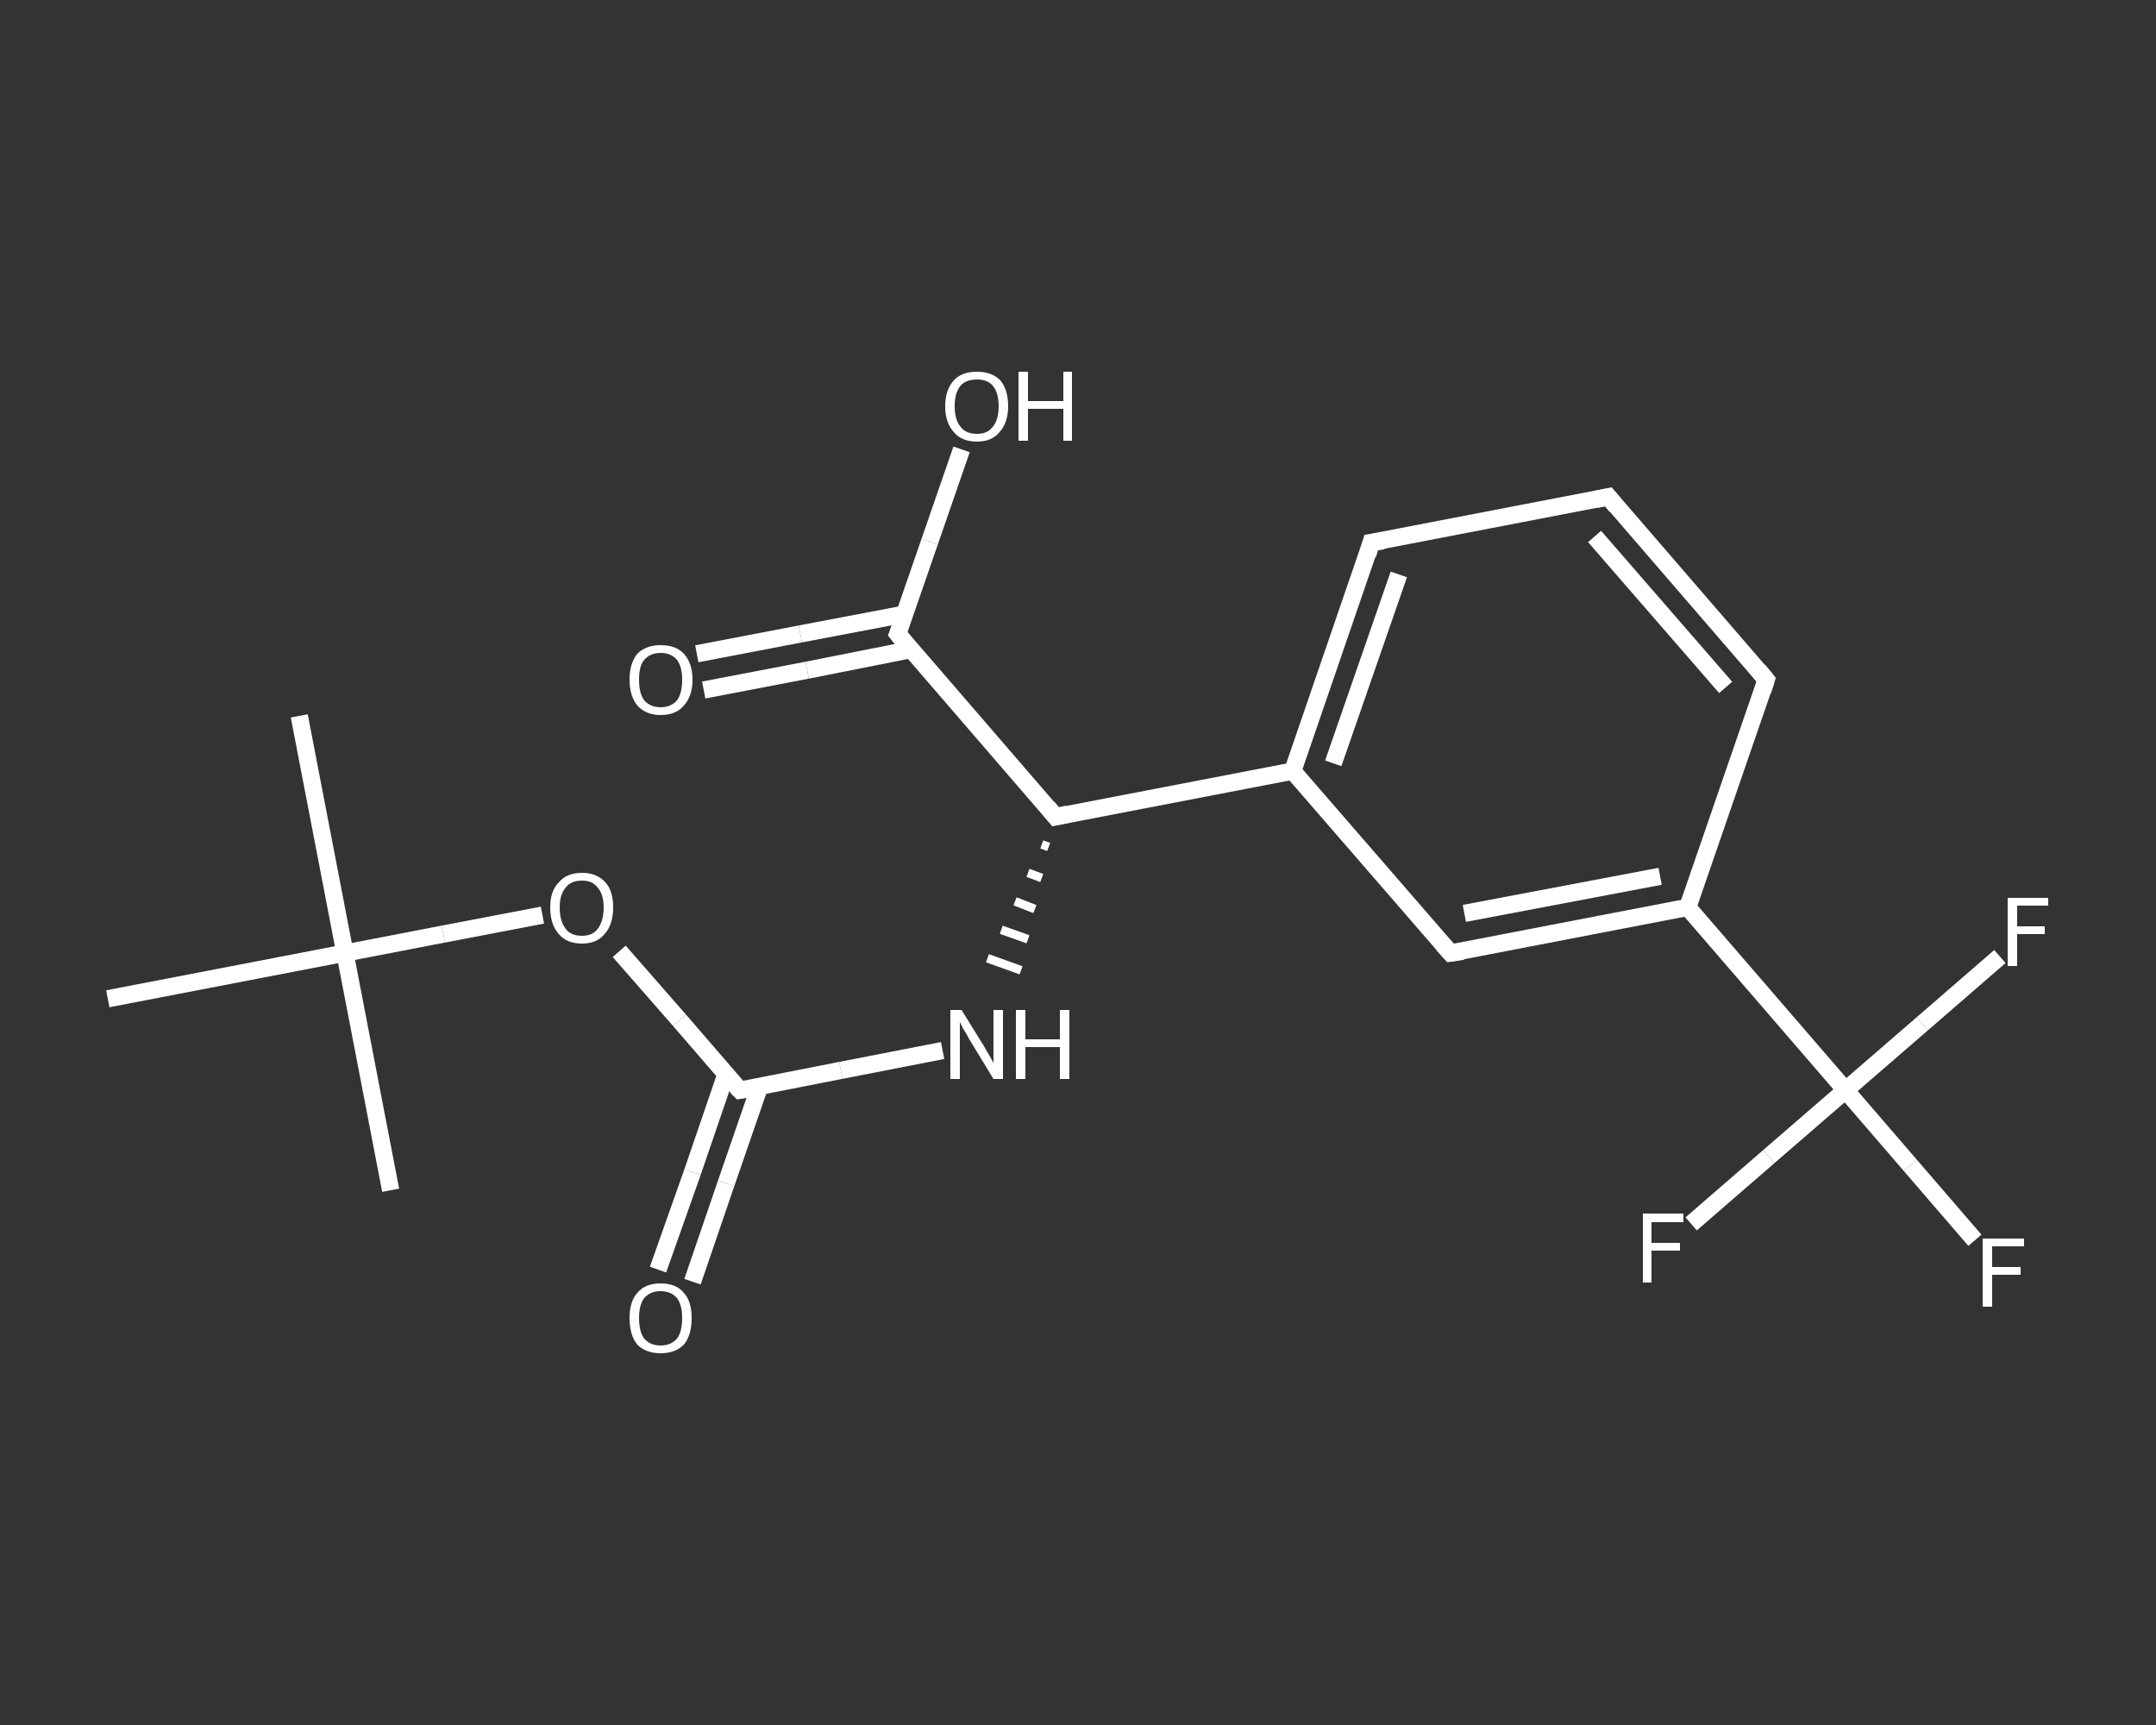 <?xml version='1.0' encoding='iso-8859-1'?>
<svg version='1.1' baseProfile='full'
              xmlns='http://www.w3.org/2000/svg'
                      xmlns:rdkit='http://www.rdkit.org/xml'
                      xmlns:xlink='http://www.w3.org/1999/xlink'
                  xml:space='preserve'
width='250px' height='200px' viewBox='0 0 250 200'>
<rect x="0" y="0" width="250" height="200" fill="#333333" stroke="none"/>
<!-- END OF HEADER -->
<rect style='opacity:1.0;fill:transparent;stroke:none' width='250.0' height='200.0' x='0.0' y='0.0'> </rect>
<path class='bond-0 atom-0 atom-1' d='M 34.7,83.0 L 40.0,110.5' style='fill:none;fill-rule:evenodd;stroke:#FFFFFF;stroke-width:2.0px;stroke-linecap:butt;stroke-linejoin:miter;stroke-opacity:1' />
<path class='bond-1 atom-1 atom-2' d='M 40.0,110.5 L 45.3,138.0' style='fill:none;fill-rule:evenodd;stroke:#FFFFFF;stroke-width:2.0px;stroke-linecap:butt;stroke-linejoin:miter;stroke-opacity:1' />
<path class='bond-2 atom-1 atom-3' d='M 40.0,110.5 L 12.5,115.8' style='fill:none;fill-rule:evenodd;stroke:#FFFFFF;stroke-width:2.0px;stroke-linecap:butt;stroke-linejoin:miter;stroke-opacity:1' />
<path class='bond-3 atom-1 atom-4' d='M 40.0,110.5 L 51.4,108.3' style='fill:none;fill-rule:evenodd;stroke:#FFFFFF;stroke-width:2.0px;stroke-linecap:butt;stroke-linejoin:miter;stroke-opacity:1' />
<path class='bond-3 atom-1 atom-4' d='M 51.4,108.3 L 62.9,106.1' style='fill:none;fill-rule:evenodd;stroke:#FFFFFF;stroke-width:2.0px;stroke-linecap:butt;stroke-linejoin:miter;stroke-opacity:1' />
<path class='bond-4 atom-4 atom-5' d='M 71.8,110.3 L 78.8,118.3' style='fill:none;fill-rule:evenodd;stroke:#FFFFFF;stroke-width:2.0px;stroke-linecap:butt;stroke-linejoin:miter;stroke-opacity:1' />
<path class='bond-4 atom-4 atom-5' d='M 78.8,118.3 L 85.8,126.4' style='fill:none;fill-rule:evenodd;stroke:#FFFFFF;stroke-width:2.0px;stroke-linecap:butt;stroke-linejoin:miter;stroke-opacity:1' />
<path class='bond-5 atom-5 atom-6' d='M 84.2,124.5 L 80.3,135.9' style='fill:none;fill-rule:evenodd;stroke:#FFFFFF;stroke-width:2.0px;stroke-linecap:butt;stroke-linejoin:miter;stroke-opacity:1' />
<path class='bond-5 atom-5 atom-6' d='M 80.3,135.9 L 76.3,147.2' style='fill:none;fill-rule:evenodd;stroke:#FFFFFF;stroke-width:2.0px;stroke-linecap:butt;stroke-linejoin:miter;stroke-opacity:1' />
<path class='bond-5 atom-5 atom-6' d='M 88.1,125.9 L 84.2,137.2' style='fill:none;fill-rule:evenodd;stroke:#FFFFFF;stroke-width:2.0px;stroke-linecap:butt;stroke-linejoin:miter;stroke-opacity:1' />
<path class='bond-5 atom-5 atom-6' d='M 84.2,137.2 L 80.3,148.6' style='fill:none;fill-rule:evenodd;stroke:#FFFFFF;stroke-width:2.0px;stroke-linecap:butt;stroke-linejoin:miter;stroke-opacity:1' />
<path class='bond-6 atom-5 atom-7' d='M 85.8,126.4 L 97.5,124.1' style='fill:none;fill-rule:evenodd;stroke:#FFFFFF;stroke-width:2.0px;stroke-linecap:butt;stroke-linejoin:miter;stroke-opacity:1' />
<path class='bond-6 atom-5 atom-7' d='M 97.5,124.1 L 109.3,121.8' style='fill:none;fill-rule:evenodd;stroke:#FFFFFF;stroke-width:2.0px;stroke-linecap:butt;stroke-linejoin:miter;stroke-opacity:1' />
<path class='bond-7 atom-8 atom-7' d='M 120.8,97.9 L 121.6,98.2' style='fill:none;fill-rule:evenodd;stroke:#FFFFFF;stroke-width:1.0px;stroke-linecap:butt;stroke-linejoin:miter;stroke-opacity:1' />
<path class='bond-7 atom-8 atom-7' d='M 119.2,101.2 L 120.8,101.8' style='fill:none;fill-rule:evenodd;stroke:#FFFFFF;stroke-width:1.0px;stroke-linecap:butt;stroke-linejoin:miter;stroke-opacity:1' />
<path class='bond-7 atom-8 atom-7' d='M 117.7,104.5 L 120.0,105.4' style='fill:none;fill-rule:evenodd;stroke:#FFFFFF;stroke-width:1.0px;stroke-linecap:butt;stroke-linejoin:miter;stroke-opacity:1' />
<path class='bond-7 atom-8 atom-7' d='M 116.1,107.8 L 119.2,108.9' style='fill:none;fill-rule:evenodd;stroke:#FFFFFF;stroke-width:1.0px;stroke-linecap:butt;stroke-linejoin:miter;stroke-opacity:1' />
<path class='bond-7 atom-8 atom-7' d='M 114.5,111.1 L 118.4,112.5' style='fill:none;fill-rule:evenodd;stroke:#FFFFFF;stroke-width:1.0px;stroke-linecap:butt;stroke-linejoin:miter;stroke-opacity:1' />
<path class='bond-8 atom-8 atom-9' d='M 122.4,94.7 L 104.1,73.5' style='fill:none;fill-rule:evenodd;stroke:#FFFFFF;stroke-width:2.0px;stroke-linecap:butt;stroke-linejoin:miter;stroke-opacity:1' />
<path class='bond-9 atom-9 atom-10' d='M 104.9,71.2 L 92.8,73.5' style='fill:none;fill-rule:evenodd;stroke:#FFFFFF;stroke-width:2.0px;stroke-linecap:butt;stroke-linejoin:miter;stroke-opacity:1' />
<path class='bond-9 atom-9 atom-10' d='M 92.8,73.5 L 80.8,75.8' style='fill:none;fill-rule:evenodd;stroke:#FFFFFF;stroke-width:2.0px;stroke-linecap:butt;stroke-linejoin:miter;stroke-opacity:1' />
<path class='bond-9 atom-9 atom-10' d='M 105.7,75.3 L 93.6,77.7' style='fill:none;fill-rule:evenodd;stroke:#FFFFFF;stroke-width:2.0px;stroke-linecap:butt;stroke-linejoin:miter;stroke-opacity:1' />
<path class='bond-9 atom-9 atom-10' d='M 93.6,77.7 L 81.6,80.0' style='fill:none;fill-rule:evenodd;stroke:#FFFFFF;stroke-width:2.0px;stroke-linecap:butt;stroke-linejoin:miter;stroke-opacity:1' />
<path class='bond-10 atom-9 atom-11' d='M 104.1,73.5 L 107.8,62.8' style='fill:none;fill-rule:evenodd;stroke:#FFFFFF;stroke-width:2.0px;stroke-linecap:butt;stroke-linejoin:miter;stroke-opacity:1' />
<path class='bond-10 atom-9 atom-11' d='M 107.8,62.8 L 111.5,52.1' style='fill:none;fill-rule:evenodd;stroke:#FFFFFF;stroke-width:2.0px;stroke-linecap:butt;stroke-linejoin:miter;stroke-opacity:1' />
<path class='bond-11 atom-8 atom-12' d='M 122.4,94.7 L 149.9,89.4' style='fill:none;fill-rule:evenodd;stroke:#FFFFFF;stroke-width:2.0px;stroke-linecap:butt;stroke-linejoin:miter;stroke-opacity:1' />
<path class='bond-12 atom-12 atom-13' d='M 149.9,89.4 L 159.0,62.9' style='fill:none;fill-rule:evenodd;stroke:#FFFFFF;stroke-width:2.0px;stroke-linecap:butt;stroke-linejoin:miter;stroke-opacity:1' />
<path class='bond-12 atom-12 atom-13' d='M 154.6,88.5 L 162.2,66.6' style='fill:none;fill-rule:evenodd;stroke:#FFFFFF;stroke-width:2.0px;stroke-linecap:butt;stroke-linejoin:miter;stroke-opacity:1' />
<path class='bond-13 atom-13 atom-14' d='M 159.0,62.9 L 186.5,57.6' style='fill:none;fill-rule:evenodd;stroke:#FFFFFF;stroke-width:2.0px;stroke-linecap:butt;stroke-linejoin:miter;stroke-opacity:1' />
<path class='bond-14 atom-14 atom-15' d='M 186.5,57.6 L 204.8,78.8' style='fill:none;fill-rule:evenodd;stroke:#FFFFFF;stroke-width:2.0px;stroke-linecap:butt;stroke-linejoin:miter;stroke-opacity:1' />
<path class='bond-14 atom-14 atom-15' d='M 184.9,62.2 L 200.1,79.7' style='fill:none;fill-rule:evenodd;stroke:#FFFFFF;stroke-width:2.0px;stroke-linecap:butt;stroke-linejoin:miter;stroke-opacity:1' />
<path class='bond-15 atom-15 atom-16' d='M 204.8,78.8 L 195.7,105.2' style='fill:none;fill-rule:evenodd;stroke:#FFFFFF;stroke-width:2.0px;stroke-linecap:butt;stroke-linejoin:miter;stroke-opacity:1' />
<path class='bond-16 atom-16 atom-17' d='M 195.7,105.2 L 214.0,126.4' style='fill:none;fill-rule:evenodd;stroke:#FFFFFF;stroke-width:2.0px;stroke-linecap:butt;stroke-linejoin:miter;stroke-opacity:1' />
<path class='bond-17 atom-17 atom-18' d='M 214.0,126.4 L 221.5,135.1' style='fill:none;fill-rule:evenodd;stroke:#FFFFFF;stroke-width:2.0px;stroke-linecap:butt;stroke-linejoin:miter;stroke-opacity:1' />
<path class='bond-17 atom-17 atom-18' d='M 221.5,135.1 L 229.0,143.8' style='fill:none;fill-rule:evenodd;stroke:#FFFFFF;stroke-width:2.0px;stroke-linecap:butt;stroke-linejoin:miter;stroke-opacity:1' />
<path class='bond-18 atom-17 atom-19' d='M 214.0,126.4 L 205.1,134.1' style='fill:none;fill-rule:evenodd;stroke:#FFFFFF;stroke-width:2.0px;stroke-linecap:butt;stroke-linejoin:miter;stroke-opacity:1' />
<path class='bond-18 atom-17 atom-19' d='M 205.1,134.1 L 196.1,141.9' style='fill:none;fill-rule:evenodd;stroke:#FFFFFF;stroke-width:2.0px;stroke-linecap:butt;stroke-linejoin:miter;stroke-opacity:1' />
<path class='bond-19 atom-17 atom-20' d='M 214.0,126.4 L 222.9,118.7' style='fill:none;fill-rule:evenodd;stroke:#FFFFFF;stroke-width:2.0px;stroke-linecap:butt;stroke-linejoin:miter;stroke-opacity:1' />
<path class='bond-19 atom-17 atom-20' d='M 222.9,118.7 L 231.9,110.9' style='fill:none;fill-rule:evenodd;stroke:#FFFFFF;stroke-width:2.0px;stroke-linecap:butt;stroke-linejoin:miter;stroke-opacity:1' />
<path class='bond-20 atom-16 atom-21' d='M 195.7,105.2 L 168.2,110.5' style='fill:none;fill-rule:evenodd;stroke:#FFFFFF;stroke-width:2.0px;stroke-linecap:butt;stroke-linejoin:miter;stroke-opacity:1' />
<path class='bond-20 atom-16 atom-21' d='M 192.5,101.6 L 169.8,105.9' style='fill:none;fill-rule:evenodd;stroke:#FFFFFF;stroke-width:2.0px;stroke-linecap:butt;stroke-linejoin:miter;stroke-opacity:1' />
<path class='bond-21 atom-21 atom-12' d='M 168.2,110.5 L 149.9,89.4' style='fill:none;fill-rule:evenodd;stroke:#FFFFFF;stroke-width:2.0px;stroke-linecap:butt;stroke-linejoin:miter;stroke-opacity:1' />
<path d='M 85.4,126.0 L 85.8,126.4 L 86.4,126.3' style='fill:none;stroke:#FFFFFF;stroke-width:2.0px;stroke-linecap:butt;stroke-linejoin:miter;stroke-opacity:1;' />
<path d='M 121.5,93.6 L 122.4,94.7 L 123.8,94.4' style='fill:none;stroke:#FFFFFF;stroke-width:2.0px;stroke-linecap:butt;stroke-linejoin:miter;stroke-opacity:1;' />
<path d='M 105.0,74.6 L 104.1,73.5 L 104.3,73.0' style='fill:none;stroke:#FFFFFF;stroke-width:2.0px;stroke-linecap:butt;stroke-linejoin:miter;stroke-opacity:1;' />
<path d='M 158.6,64.3 L 159.0,62.9 L 160.4,62.7' style='fill:none;stroke:#FFFFFF;stroke-width:2.0px;stroke-linecap:butt;stroke-linejoin:miter;stroke-opacity:1;' />
<path d='M 185.1,57.9 L 186.5,57.6 L 187.4,58.7' style='fill:none;stroke:#FFFFFF;stroke-width:2.0px;stroke-linecap:butt;stroke-linejoin:miter;stroke-opacity:1;' />
<path d='M 203.9,77.7 L 204.8,78.8 L 204.4,80.1' style='fill:none;stroke:#FFFFFF;stroke-width:2.0px;stroke-linecap:butt;stroke-linejoin:miter;stroke-opacity:1;' />
<path d='M 169.6,110.3 L 168.2,110.5 L 167.3,109.5' style='fill:none;stroke:#FFFFFF;stroke-width:2.0px;stroke-linecap:butt;stroke-linejoin:miter;stroke-opacity:1;' />
<path class='atom-4' d='M 63.8 105.2
Q 63.8 103.3, 64.8 102.3
Q 65.7 101.2, 67.5 101.2
Q 69.2 101.2, 70.2 102.3
Q 71.1 103.3, 71.1 105.2
Q 71.1 107.2, 70.1 108.3
Q 69.2 109.4, 67.5 109.4
Q 65.7 109.4, 64.8 108.3
Q 63.8 107.2, 63.8 105.2
M 67.5 108.5
Q 68.7 108.5, 69.3 107.7
Q 70.0 106.8, 70.0 105.2
Q 70.0 103.7, 69.3 102.9
Q 68.7 102.1, 67.5 102.1
Q 66.2 102.1, 65.6 102.9
Q 64.9 103.7, 64.9 105.2
Q 64.9 106.8, 65.6 107.7
Q 66.2 108.5, 67.5 108.5
' fill='#FFFFFF'/>
<path class='atom-6' d='M 73.0 152.8
Q 73.0 150.9, 73.9 149.9
Q 74.8 148.8, 76.6 148.8
Q 78.4 148.8, 79.3 149.9
Q 80.2 150.9, 80.2 152.8
Q 80.2 154.8, 79.3 155.9
Q 78.3 156.9, 76.6 156.9
Q 74.9 156.9, 73.9 155.9
Q 73.0 154.8, 73.0 152.8
M 76.6 156.0
Q 77.8 156.0, 78.5 155.2
Q 79.1 154.4, 79.1 152.8
Q 79.1 151.3, 78.5 150.5
Q 77.8 149.7, 76.6 149.7
Q 75.4 149.7, 74.7 150.5
Q 74.1 151.3, 74.1 152.8
Q 74.1 154.4, 74.7 155.2
Q 75.4 156.0, 76.6 156.0
' fill='#FFFFFF'/>
<path class='atom-7' d='M 111.5 117.1
L 114.1 121.3
Q 114.3 121.7, 114.8 122.5
Q 115.2 123.2, 115.2 123.3
L 115.2 117.1
L 116.3 117.1
L 116.3 125.1
L 115.2 125.1
L 112.4 120.5
Q 112.1 119.9, 111.7 119.3
Q 111.4 118.7, 111.3 118.5
L 111.3 125.1
L 110.2 125.1
L 110.2 117.1
L 111.5 117.1
' fill='#FFFFFF'/>
<path class='atom-7' d='M 117.8 117.1
L 118.9 117.1
L 118.9 120.5
L 122.9 120.5
L 122.9 117.1
L 124.0 117.1
L 124.0 125.1
L 122.9 125.1
L 122.9 121.4
L 118.9 121.4
L 118.9 125.1
L 117.8 125.1
L 117.8 117.1
' fill='#FFFFFF'/>
<path class='atom-10' d='M 73.0 78.8
Q 73.0 76.9, 73.9 75.8
Q 74.9 74.8, 76.6 74.8
Q 78.4 74.8, 79.3 75.8
Q 80.3 76.9, 80.3 78.8
Q 80.3 80.7, 79.3 81.8
Q 78.4 82.9, 76.6 82.9
Q 74.9 82.9, 73.9 81.8
Q 73.0 80.7, 73.0 78.8
M 76.6 82.0
Q 77.8 82.0, 78.5 81.2
Q 79.1 80.4, 79.1 78.8
Q 79.1 77.3, 78.5 76.5
Q 77.8 75.7, 76.6 75.7
Q 75.4 75.7, 74.7 76.5
Q 74.1 77.2, 74.1 78.8
Q 74.1 80.4, 74.7 81.2
Q 75.4 82.0, 76.6 82.0
' fill='#FFFFFF'/>
<path class='atom-11' d='M 109.6 47.1
Q 109.6 45.2, 110.6 44.1
Q 111.5 43.1, 113.3 43.1
Q 115.0 43.1, 116.0 44.1
Q 116.9 45.2, 116.9 47.1
Q 116.9 49.0, 115.9 50.1
Q 115.0 51.2, 113.3 51.2
Q 111.5 51.2, 110.6 50.1
Q 109.6 49.0, 109.6 47.1
M 113.3 50.3
Q 114.5 50.3, 115.1 49.5
Q 115.8 48.7, 115.8 47.1
Q 115.8 45.5, 115.1 44.7
Q 114.5 44.0, 113.3 44.0
Q 112.0 44.0, 111.4 44.7
Q 110.7 45.5, 110.7 47.1
Q 110.7 48.7, 111.4 49.5
Q 112.0 50.3, 113.3 50.3
' fill='#FFFFFF'/>
<path class='atom-11' d='M 118.1 43.1
L 119.2 43.1
L 119.2 46.5
L 123.3 46.5
L 123.3 43.1
L 124.3 43.1
L 124.3 51.1
L 123.3 51.1
L 123.3 47.4
L 119.2 47.4
L 119.2 51.1
L 118.1 51.1
L 118.1 43.1
' fill='#FFFFFF'/>
<path class='atom-18' d='M 229.9 143.6
L 234.7 143.6
L 234.7 144.5
L 231.0 144.5
L 231.0 146.9
L 234.3 146.9
L 234.3 147.8
L 231.0 147.8
L 231.0 151.5
L 229.9 151.5
L 229.9 143.6
' fill='#FFFFFF'/>
<path class='atom-19' d='M 190.5 140.7
L 195.2 140.7
L 195.2 141.7
L 191.5 141.7
L 191.5 144.1
L 194.8 144.1
L 194.8 145.0
L 191.5 145.0
L 191.5 148.7
L 190.5 148.7
L 190.5 140.7
' fill='#FFFFFF'/>
<path class='atom-20' d='M 232.8 104.1
L 237.5 104.1
L 237.5 105.0
L 233.9 105.0
L 233.9 107.4
L 237.1 107.4
L 237.1 108.3
L 233.9 108.3
L 233.9 112.0
L 232.8 112.0
L 232.8 104.1
' fill='#FFFFFF'/>
</svg>
